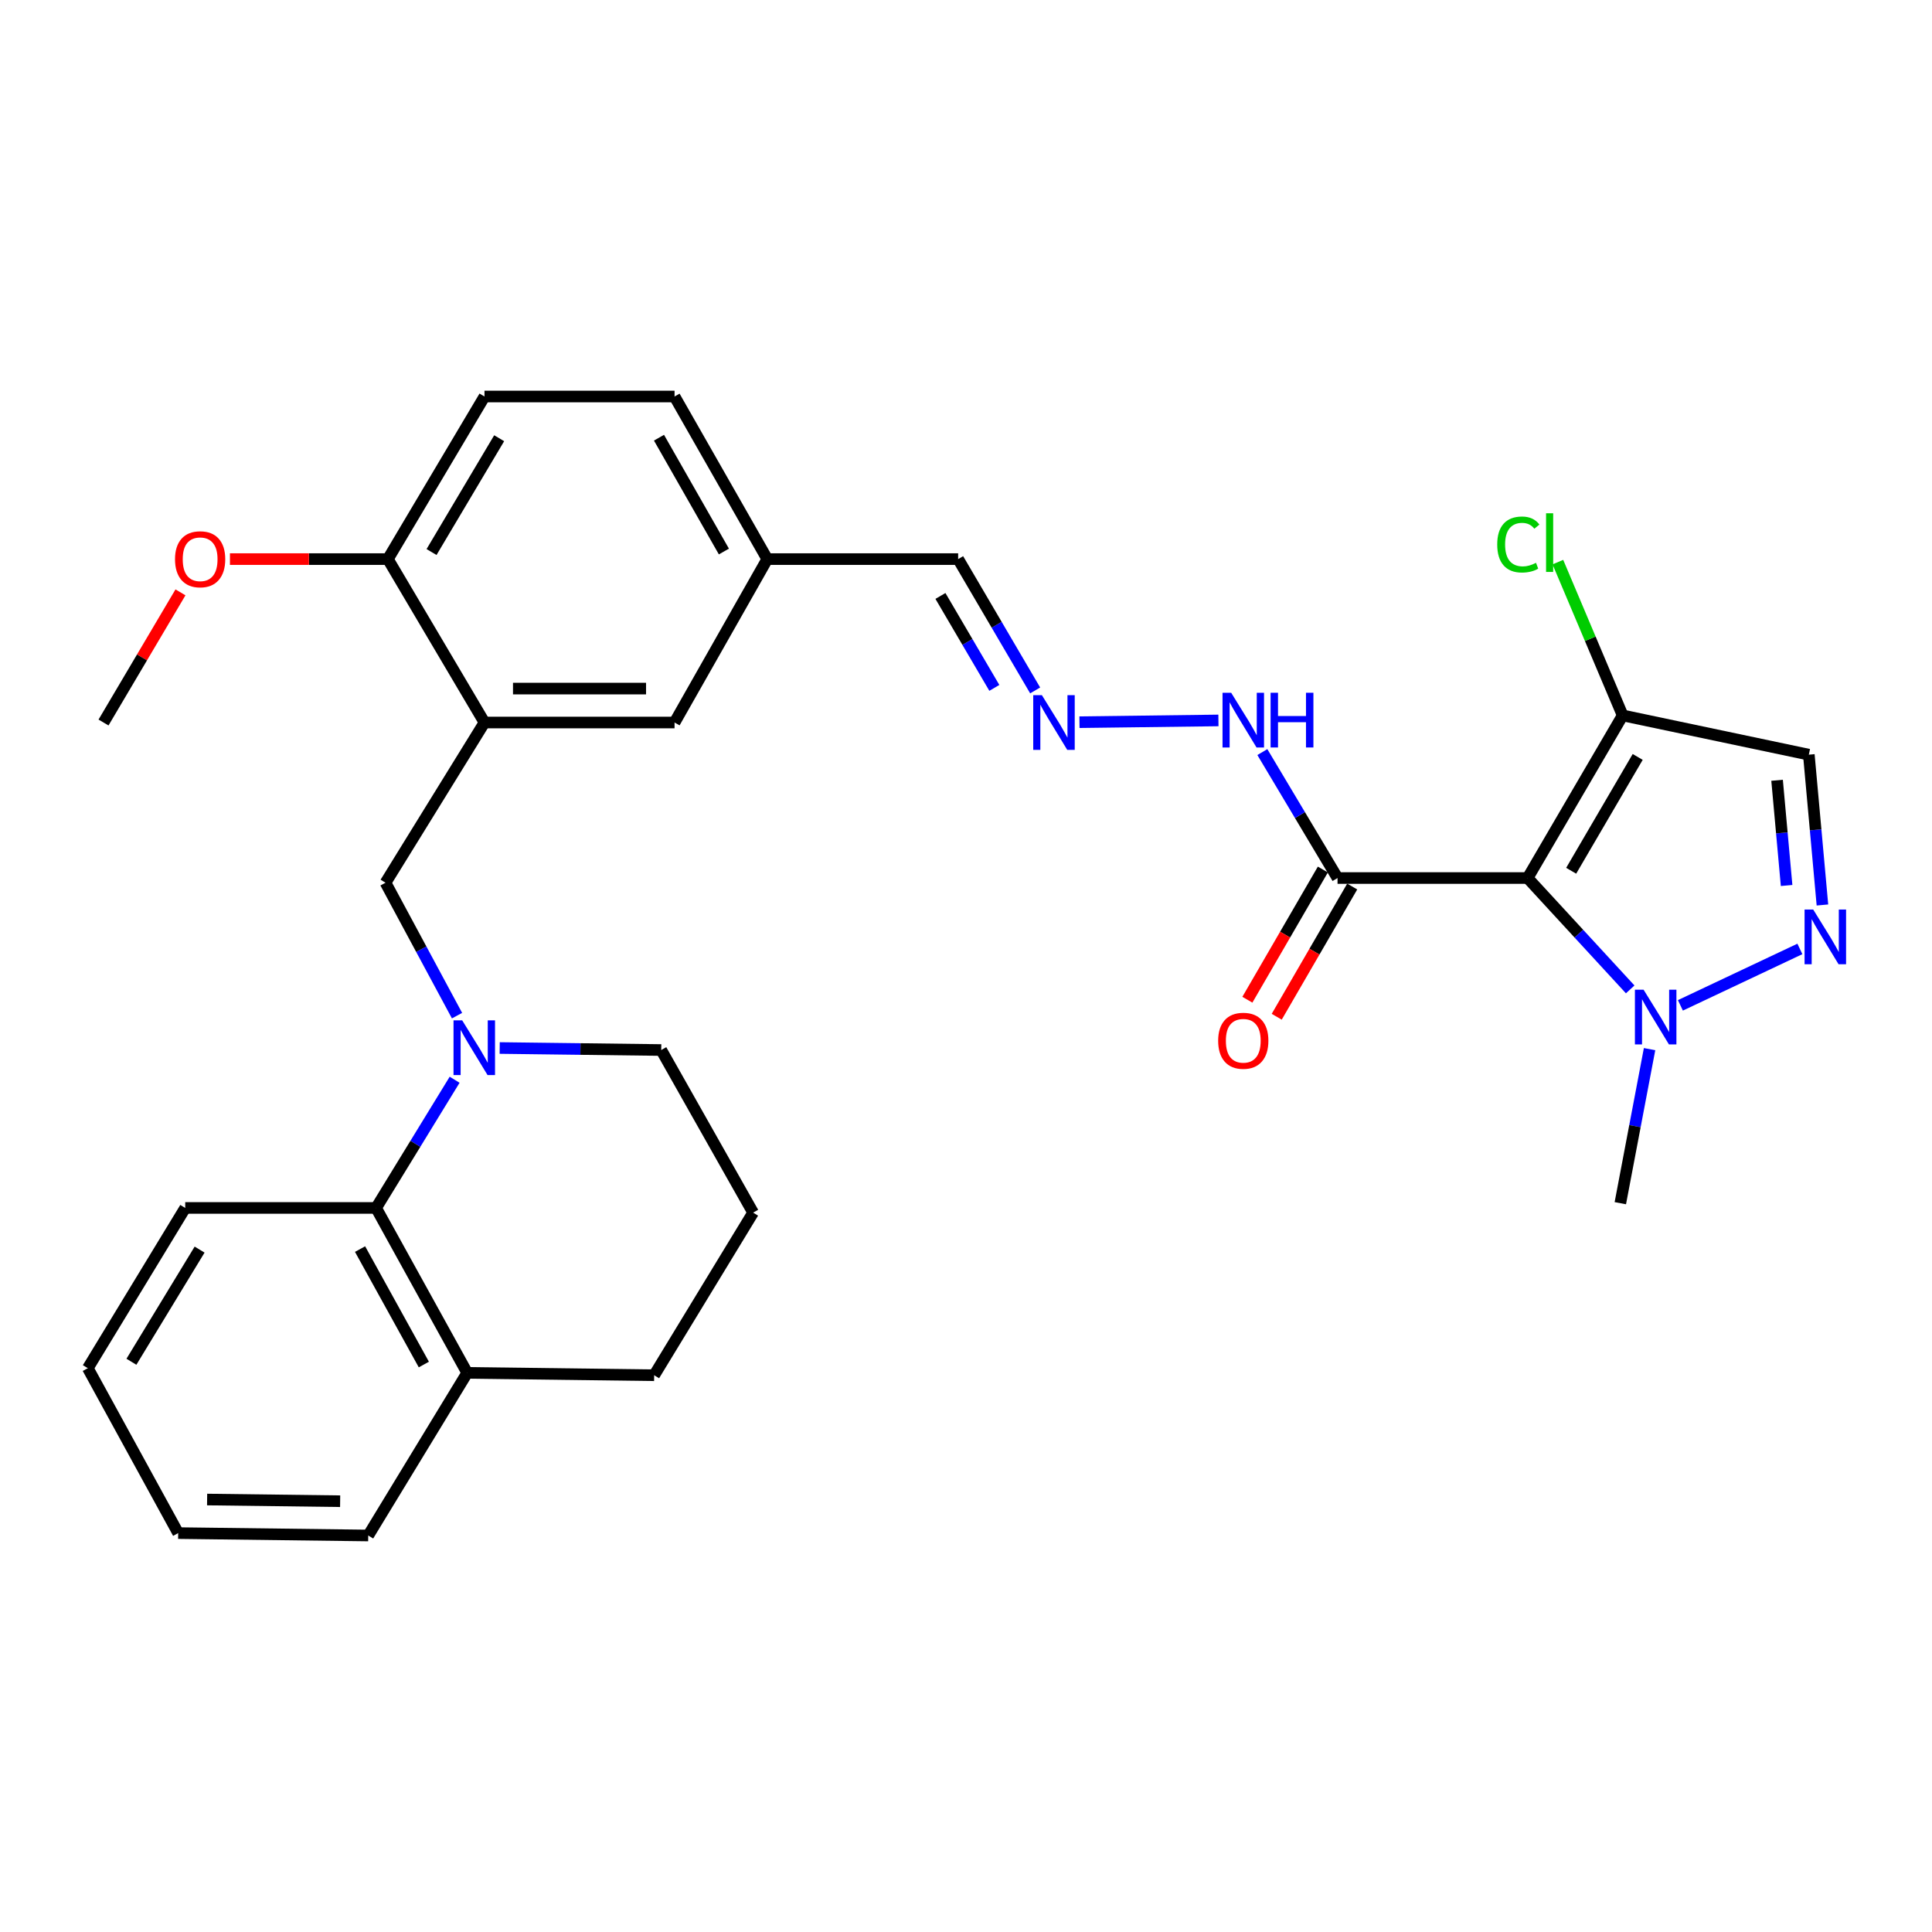 <?xml version='1.0' encoding='iso-8859-1'?>
<svg version='1.1' baseProfile='full'
              xmlns='http://www.w3.org/2000/svg'
                      xmlns:rdkit='http://www.rdkit.org/xml'
                      xmlns:xlink='http://www.w3.org/1999/xlink'
                  xml:space='preserve'
width='1000px' height='1000px' viewBox='0 0 1000 1000'>
<!-- END OF HEADER -->
<rect style='opacity:1.0;fill:#FFFFFF;stroke:none' width='1000' height='1000' x='0' y='0'> </rect>
<path class='bond-1' d='M 790.697,454.469 L 817.24,483.286' style='fill:none;fill-rule:evenodd;stroke:#000000;stroke-width:6px;stroke-linecap:butt;stroke-linejoin:miter;stroke-opacity:1' />
<path class='bond-1' d='M 817.24,483.286 L 843.784,512.104' style='fill:none;fill-rule:evenodd;stroke:#0000FF;stroke-width:6px;stroke-linecap:butt;stroke-linejoin:miter;stroke-opacity:1' />
<path class='bond-3' d='M 790.697,454.469 L 839.886,370.304' style='fill:none;fill-rule:evenodd;stroke:#000000;stroke-width:6px;stroke-linecap:butt;stroke-linejoin:miter;stroke-opacity:1' />
<path class='bond-3' d='M 813.236,450.705 L 847.669,391.789' style='fill:none;fill-rule:evenodd;stroke:#000000;stroke-width:6px;stroke-linecap:butt;stroke-linejoin:miter;stroke-opacity:1' />
<path class='bond-4' d='M 790.697,454.469 L 692.307,454.469' style='fill:none;fill-rule:evenodd;stroke:#000000;stroke-width:6px;stroke-linecap:butt;stroke-linejoin:miter;stroke-opacity:1' />
<path class='bond-0' d='M 931.615,491.165 L 869.773,520.372' style='fill:none;fill-rule:evenodd;stroke:#0000FF;stroke-width:6px;stroke-linecap:butt;stroke-linejoin:miter;stroke-opacity:1' />
<path class='bond-30' d='M 943.287,468.419 L 939.767,429.517' style='fill:none;fill-rule:evenodd;stroke:#0000FF;stroke-width:6px;stroke-linecap:butt;stroke-linejoin:miter;stroke-opacity:1' />
<path class='bond-30' d='M 939.767,429.517 L 936.246,390.616' style='fill:none;fill-rule:evenodd;stroke:#000000;stroke-width:6px;stroke-linecap:butt;stroke-linejoin:miter;stroke-opacity:1' />
<path class='bond-30' d='M 924.742,458.331 L 922.277,431.1' style='fill:none;fill-rule:evenodd;stroke:#0000FF;stroke-width:6px;stroke-linecap:butt;stroke-linejoin:miter;stroke-opacity:1' />
<path class='bond-30' d='M 922.277,431.1 L 919.813,403.869' style='fill:none;fill-rule:evenodd;stroke:#000000;stroke-width:6px;stroke-linecap:butt;stroke-linejoin:miter;stroke-opacity:1' />
<path class='bond-21' d='M 853.815,543.031 L 846.246,582.9' style='fill:none;fill-rule:evenodd;stroke:#0000FF;stroke-width:6px;stroke-linecap:butt;stroke-linejoin:miter;stroke-opacity:1' />
<path class='bond-21' d='M 846.246,582.9 L 838.677,622.77' style='fill:none;fill-rule:evenodd;stroke:#000000;stroke-width:6px;stroke-linecap:butt;stroke-linejoin:miter;stroke-opacity:1' />
<path class='bond-2' d='M 236.559,525.699 L 218.05,491.298' style='fill:none;fill-rule:evenodd;stroke:#0000FF;stroke-width:6px;stroke-linecap:butt;stroke-linejoin:miter;stroke-opacity:1' />
<path class='bond-2' d='M 218.05,491.298 L 199.541,456.898' style='fill:none;fill-rule:evenodd;stroke:#000000;stroke-width:6px;stroke-linecap:butt;stroke-linejoin:miter;stroke-opacity:1' />
<path class='bond-8' d='M 235.316,558.874 L 214.99,592.051' style='fill:none;fill-rule:evenodd;stroke:#0000FF;stroke-width:6px;stroke-linecap:butt;stroke-linejoin:miter;stroke-opacity:1' />
<path class='bond-8' d='M 214.99,592.051 L 194.663,625.228' style='fill:none;fill-rule:evenodd;stroke:#000000;stroke-width:6px;stroke-linecap:butt;stroke-linejoin:miter;stroke-opacity:1' />
<path class='bond-19' d='M 258.641,542.447 L 300.447,542.97' style='fill:none;fill-rule:evenodd;stroke:#0000FF;stroke-width:6px;stroke-linecap:butt;stroke-linejoin:miter;stroke-opacity:1' />
<path class='bond-19' d='M 300.447,542.97 L 342.252,543.492' style='fill:none;fill-rule:evenodd;stroke:#000000;stroke-width:6px;stroke-linecap:butt;stroke-linejoin:miter;stroke-opacity:1' />
<path class='bond-5' d='M 839.886,370.304 L 936.246,390.616' style='fill:none;fill-rule:evenodd;stroke:#000000;stroke-width:6px;stroke-linecap:butt;stroke-linejoin:miter;stroke-opacity:1' />
<path class='bond-15' d='M 839.886,370.304 L 823.118,330.626' style='fill:none;fill-rule:evenodd;stroke:#000000;stroke-width:6px;stroke-linecap:butt;stroke-linejoin:miter;stroke-opacity:1' />
<path class='bond-15' d='M 823.118,330.626 L 806.35,290.949' style='fill:none;fill-rule:evenodd;stroke:#00CC00;stroke-width:6px;stroke-linecap:butt;stroke-linejoin:miter;stroke-opacity:1' />
<path class='bond-11' d='M 692.307,454.469 L 672.849,421.871' style='fill:none;fill-rule:evenodd;stroke:#000000;stroke-width:6px;stroke-linecap:butt;stroke-linejoin:miter;stroke-opacity:1' />
<path class='bond-11' d='M 672.849,421.871 L 653.39,389.273' style='fill:none;fill-rule:evenodd;stroke:#0000FF;stroke-width:6px;stroke-linecap:butt;stroke-linejoin:miter;stroke-opacity:1' />
<path class='bond-13' d='M 684.711,450.064 L 665.173,483.761' style='fill:none;fill-rule:evenodd;stroke:#000000;stroke-width:6px;stroke-linecap:butt;stroke-linejoin:miter;stroke-opacity:1' />
<path class='bond-13' d='M 665.173,483.761 L 645.635,517.458' style='fill:none;fill-rule:evenodd;stroke:#FF0000;stroke-width:6px;stroke-linecap:butt;stroke-linejoin:miter;stroke-opacity:1' />
<path class='bond-13' d='M 699.903,458.873 L 680.365,492.57' style='fill:none;fill-rule:evenodd;stroke:#000000;stroke-width:6px;stroke-linecap:butt;stroke-linejoin:miter;stroke-opacity:1' />
<path class='bond-13' d='M 680.365,492.57 L 660.826,526.267' style='fill:none;fill-rule:evenodd;stroke:#FF0000;stroke-width:6px;stroke-linecap:butt;stroke-linejoin:miter;stroke-opacity:1' />
<path class='bond-6' d='M 250.77,373.972 L 349.149,373.972' style='fill:none;fill-rule:evenodd;stroke:#000000;stroke-width:6px;stroke-linecap:butt;stroke-linejoin:miter;stroke-opacity:1' />
<path class='bond-6' d='M 265.527,356.411 L 334.392,356.411' style='fill:none;fill-rule:evenodd;stroke:#000000;stroke-width:6px;stroke-linecap:butt;stroke-linejoin:miter;stroke-opacity:1' />
<path class='bond-7' d='M 250.77,373.972 L 199.541,456.898' style='fill:none;fill-rule:evenodd;stroke:#000000;stroke-width:6px;stroke-linecap:butt;stroke-linejoin:miter;stroke-opacity:1' />
<path class='bond-31' d='M 250.77,373.972 L 200.77,289.387' style='fill:none;fill-rule:evenodd;stroke:#000000;stroke-width:6px;stroke-linecap:butt;stroke-linejoin:miter;stroke-opacity:1' />
<path class='bond-14' d='M 194.663,625.228 L 241.823,710.593' style='fill:none;fill-rule:evenodd;stroke:#000000;stroke-width:6px;stroke-linecap:butt;stroke-linejoin:miter;stroke-opacity:1' />
<path class='bond-14' d='M 186.366,646.525 L 219.378,706.28' style='fill:none;fill-rule:evenodd;stroke:#000000;stroke-width:6px;stroke-linecap:butt;stroke-linejoin:miter;stroke-opacity:1' />
<path class='bond-24' d='M 194.663,625.228 L 95.874,625.228' style='fill:none;fill-rule:evenodd;stroke:#000000;stroke-width:6px;stroke-linecap:butt;stroke-linejoin:miter;stroke-opacity:1' />
<path class='bond-9' d='M 558.727,373.805 L 630.657,372.895' style='fill:none;fill-rule:evenodd;stroke:#0000FF;stroke-width:6px;stroke-linecap:butt;stroke-linejoin:miter;stroke-opacity:1' />
<path class='bond-17' d='M 535.797,357.361 L 515.868,323.374' style='fill:none;fill-rule:evenodd;stroke:#0000FF;stroke-width:6px;stroke-linecap:butt;stroke-linejoin:miter;stroke-opacity:1' />
<path class='bond-17' d='M 515.868,323.374 L 495.938,289.387' style='fill:none;fill-rule:evenodd;stroke:#000000;stroke-width:6px;stroke-linecap:butt;stroke-linejoin:miter;stroke-opacity:1' />
<path class='bond-17' d='M 514.67,356.047 L 500.719,332.257' style='fill:none;fill-rule:evenodd;stroke:#0000FF;stroke-width:6px;stroke-linecap:butt;stroke-linejoin:miter;stroke-opacity:1' />
<path class='bond-17' d='M 500.719,332.257 L 486.769,308.466' style='fill:none;fill-rule:evenodd;stroke:#000000;stroke-width:6px;stroke-linecap:butt;stroke-linejoin:miter;stroke-opacity:1' />
<path class='bond-10' d='M 200.77,289.387 L 250.77,205.232' style='fill:none;fill-rule:evenodd;stroke:#000000;stroke-width:6px;stroke-linecap:butt;stroke-linejoin:miter;stroke-opacity:1' />
<path class='bond-10' d='M 223.367,285.734 L 258.367,226.825' style='fill:none;fill-rule:evenodd;stroke:#000000;stroke-width:6px;stroke-linecap:butt;stroke-linejoin:miter;stroke-opacity:1' />
<path class='bond-22' d='M 200.77,289.387 L 159.895,289.387' style='fill:none;fill-rule:evenodd;stroke:#000000;stroke-width:6px;stroke-linecap:butt;stroke-linejoin:miter;stroke-opacity:1' />
<path class='bond-22' d='M 159.895,289.387 L 119.02,289.387' style='fill:none;fill-rule:evenodd;stroke:#FF0000;stroke-width:6px;stroke-linecap:butt;stroke-linejoin:miter;stroke-opacity:1' />
<path class='bond-12' d='M 349.149,373.972 L 397.139,289.387' style='fill:none;fill-rule:evenodd;stroke:#000000;stroke-width:6px;stroke-linecap:butt;stroke-linejoin:miter;stroke-opacity:1' />
<path class='bond-26' d='M 241.823,710.593 L 190.595,794.768' style='fill:none;fill-rule:evenodd;stroke:#000000;stroke-width:6px;stroke-linecap:butt;stroke-linejoin:miter;stroke-opacity:1' />
<path class='bond-32' d='M 241.823,710.593 L 338.593,711.822' style='fill:none;fill-rule:evenodd;stroke:#000000;stroke-width:6px;stroke-linecap:butt;stroke-linejoin:miter;stroke-opacity:1' />
<path class='bond-16' d='M 250.77,205.232 L 349.149,205.232' style='fill:none;fill-rule:evenodd;stroke:#000000;stroke-width:6px;stroke-linecap:butt;stroke-linejoin:miter;stroke-opacity:1' />
<path class='bond-18' d='M 495.938,289.387 L 397.139,289.387' style='fill:none;fill-rule:evenodd;stroke:#000000;stroke-width:6px;stroke-linecap:butt;stroke-linejoin:miter;stroke-opacity:1' />
<path class='bond-20' d='M 397.139,289.387 L 349.149,205.232' style='fill:none;fill-rule:evenodd;stroke:#000000;stroke-width:6px;stroke-linecap:butt;stroke-linejoin:miter;stroke-opacity:1' />
<path class='bond-20' d='M 374.686,285.463 L 341.093,226.554' style='fill:none;fill-rule:evenodd;stroke:#000000;stroke-width:6px;stroke-linecap:butt;stroke-linejoin:miter;stroke-opacity:1' />
<path class='bond-23' d='M 342.252,543.492 L 389.812,627.657' style='fill:none;fill-rule:evenodd;stroke:#000000;stroke-width:6px;stroke-linecap:butt;stroke-linejoin:miter;stroke-opacity:1' />
<path class='bond-27' d='M 93.412,306.604 L 73.496,340.288' style='fill:none;fill-rule:evenodd;stroke:#FF0000;stroke-width:6px;stroke-linecap:butt;stroke-linejoin:miter;stroke-opacity:1' />
<path class='bond-27' d='M 73.496,340.288 L 53.581,373.972' style='fill:none;fill-rule:evenodd;stroke:#000000;stroke-width:6px;stroke-linecap:butt;stroke-linejoin:miter;stroke-opacity:1' />
<path class='bond-25' d='M 389.812,627.657 L 338.593,711.822' style='fill:none;fill-rule:evenodd;stroke:#000000;stroke-width:6px;stroke-linecap:butt;stroke-linejoin:miter;stroke-opacity:1' />
<path class='bond-28' d='M 95.874,625.228 L 45.455,708.164' style='fill:none;fill-rule:evenodd;stroke:#000000;stroke-width:6px;stroke-linecap:butt;stroke-linejoin:miter;stroke-opacity:1' />
<path class='bond-28' d='M 103.316,646.791 L 68.023,704.846' style='fill:none;fill-rule:evenodd;stroke:#000000;stroke-width:6px;stroke-linecap:butt;stroke-linejoin:miter;stroke-opacity:1' />
<path class='bond-33' d='M 190.595,794.768 L 92.225,793.529' style='fill:none;fill-rule:evenodd;stroke:#000000;stroke-width:6px;stroke-linecap:butt;stroke-linejoin:miter;stroke-opacity:1' />
<path class='bond-33' d='M 176.06,777.023 L 107.201,776.155' style='fill:none;fill-rule:evenodd;stroke:#000000;stroke-width:6px;stroke-linecap:butt;stroke-linejoin:miter;stroke-opacity:1' />
<path class='bond-29' d='M 45.455,708.164 L 92.225,793.529' style='fill:none;fill-rule:evenodd;stroke:#000000;stroke-width:6px;stroke-linecap:butt;stroke-linejoin:miter;stroke-opacity:1' />
<path  class='atom-1' d='M 938.523 470.786
L 947.803 485.786
Q 948.723 487.266, 950.203 489.946
Q 951.683 492.626, 951.763 492.786
L 951.763 470.786
L 955.523 470.786
L 955.523 499.106
L 951.643 499.106
L 941.683 482.706
Q 940.523 480.786, 939.283 478.586
Q 938.083 476.386, 937.723 475.706
L 937.723 499.106
L 934.043 499.106
L 934.043 470.786
L 938.523 470.786
' fill='#0000FF'/>
<path  class='atom-2' d='M 850.709 512.259
L 859.989 527.259
Q 860.909 528.739, 862.389 531.419
Q 863.869 534.099, 863.949 534.259
L 863.949 512.259
L 867.709 512.259
L 867.709 540.579
L 863.829 540.579
L 853.869 524.179
Q 852.709 522.259, 851.469 520.059
Q 850.269 517.859, 849.909 517.179
L 849.909 540.579
L 846.229 540.579
L 846.229 512.259
L 850.709 512.259
' fill='#0000FF'/>
<path  class='atom-3' d='M 239.222 528.123
L 248.502 543.123
Q 249.422 544.603, 250.902 547.283
Q 252.382 549.963, 252.462 550.123
L 252.462 528.123
L 256.222 528.123
L 256.222 556.443
L 252.342 556.443
L 242.382 540.043
Q 241.222 538.123, 239.982 535.923
Q 238.782 533.723, 238.422 533.043
L 238.422 556.443
L 234.742 556.443
L 234.742 528.123
L 239.222 528.123
' fill='#0000FF'/>
<path  class='atom-10' d='M 539.278 359.812
L 548.558 374.812
Q 549.478 376.292, 550.958 378.972
Q 552.438 381.652, 552.518 381.812
L 552.518 359.812
L 556.278 359.812
L 556.278 388.132
L 552.398 388.132
L 542.438 371.732
Q 541.278 369.812, 540.038 367.612
Q 538.838 365.412, 538.478 364.732
L 538.478 388.132
L 534.798 388.132
L 534.798 359.812
L 539.278 359.812
' fill='#0000FF'/>
<path  class='atom-12' d='M 637.257 358.573
L 646.537 373.573
Q 647.457 375.053, 648.937 377.733
Q 650.417 380.413, 650.497 380.573
L 650.497 358.573
L 654.257 358.573
L 654.257 386.893
L 650.377 386.893
L 640.417 370.493
Q 639.257 368.573, 638.017 366.373
Q 636.817 364.173, 636.457 363.493
L 636.457 386.893
L 632.777 386.893
L 632.777 358.573
L 637.257 358.573
' fill='#0000FF'/>
<path  class='atom-12' d='M 657.657 358.573
L 661.497 358.573
L 661.497 370.613
L 675.977 370.613
L 675.977 358.573
L 679.817 358.573
L 679.817 386.893
L 675.977 386.893
L 675.977 373.813
L 661.497 373.813
L 661.497 386.893
L 657.657 386.893
L 657.657 358.573
' fill='#0000FF'/>
<path  class='atom-14' d='M 630.517 538.694
Q 630.517 531.894, 633.877 528.094
Q 637.237 524.294, 643.517 524.294
Q 649.797 524.294, 653.157 528.094
Q 656.517 531.894, 656.517 538.694
Q 656.517 545.574, 653.117 549.494
Q 649.717 553.374, 643.517 553.374
Q 637.277 553.374, 633.877 549.494
Q 630.517 545.614, 630.517 538.694
M 643.517 550.174
Q 647.837 550.174, 650.157 547.294
Q 652.517 544.374, 652.517 538.694
Q 652.517 533.134, 650.157 530.334
Q 647.837 527.494, 643.517 527.494
Q 639.197 527.494, 636.837 530.294
Q 634.517 533.094, 634.517 538.694
Q 634.517 544.414, 636.837 547.294
Q 639.197 550.174, 643.517 550.174
' fill='#FF0000'/>
<path  class='atom-16' d='M 774.962 281.831
Q 774.962 274.791, 778.242 271.111
Q 781.562 267.391, 787.842 267.391
Q 793.682 267.391, 796.802 271.511
L 794.162 273.671
Q 791.882 270.671, 787.842 270.671
Q 783.562 270.671, 781.282 273.551
Q 779.042 276.391, 779.042 281.831
Q 779.042 287.431, 781.362 290.311
Q 783.722 293.191, 788.282 293.191
Q 791.402 293.191, 795.042 291.311
L 796.162 294.311
Q 794.682 295.271, 792.442 295.831
Q 790.202 296.391, 787.722 296.391
Q 781.562 296.391, 778.242 292.631
Q 774.962 288.871, 774.962 281.831
' fill='#00CC00'/>
<path  class='atom-16' d='M 800.242 265.671
L 803.922 265.671
L 803.922 296.031
L 800.242 296.031
L 800.242 265.671
' fill='#00CC00'/>
<path  class='atom-23' d='M 90.591 289.467
Q 90.591 282.667, 93.951 278.867
Q 97.311 275.067, 103.591 275.067
Q 109.871 275.067, 113.231 278.867
Q 116.591 282.667, 116.591 289.467
Q 116.591 296.347, 113.191 300.267
Q 109.791 304.147, 103.591 304.147
Q 97.351 304.147, 93.951 300.267
Q 90.591 296.387, 90.591 289.467
M 103.591 300.947
Q 107.911 300.947, 110.231 298.067
Q 112.591 295.147, 112.591 289.467
Q 112.591 283.907, 110.231 281.107
Q 107.911 278.267, 103.591 278.267
Q 99.271 278.267, 96.911 281.067
Q 94.591 283.867, 94.591 289.467
Q 94.591 295.187, 96.911 298.067
Q 99.271 300.947, 103.591 300.947
' fill='#FF0000'/>
</svg>
